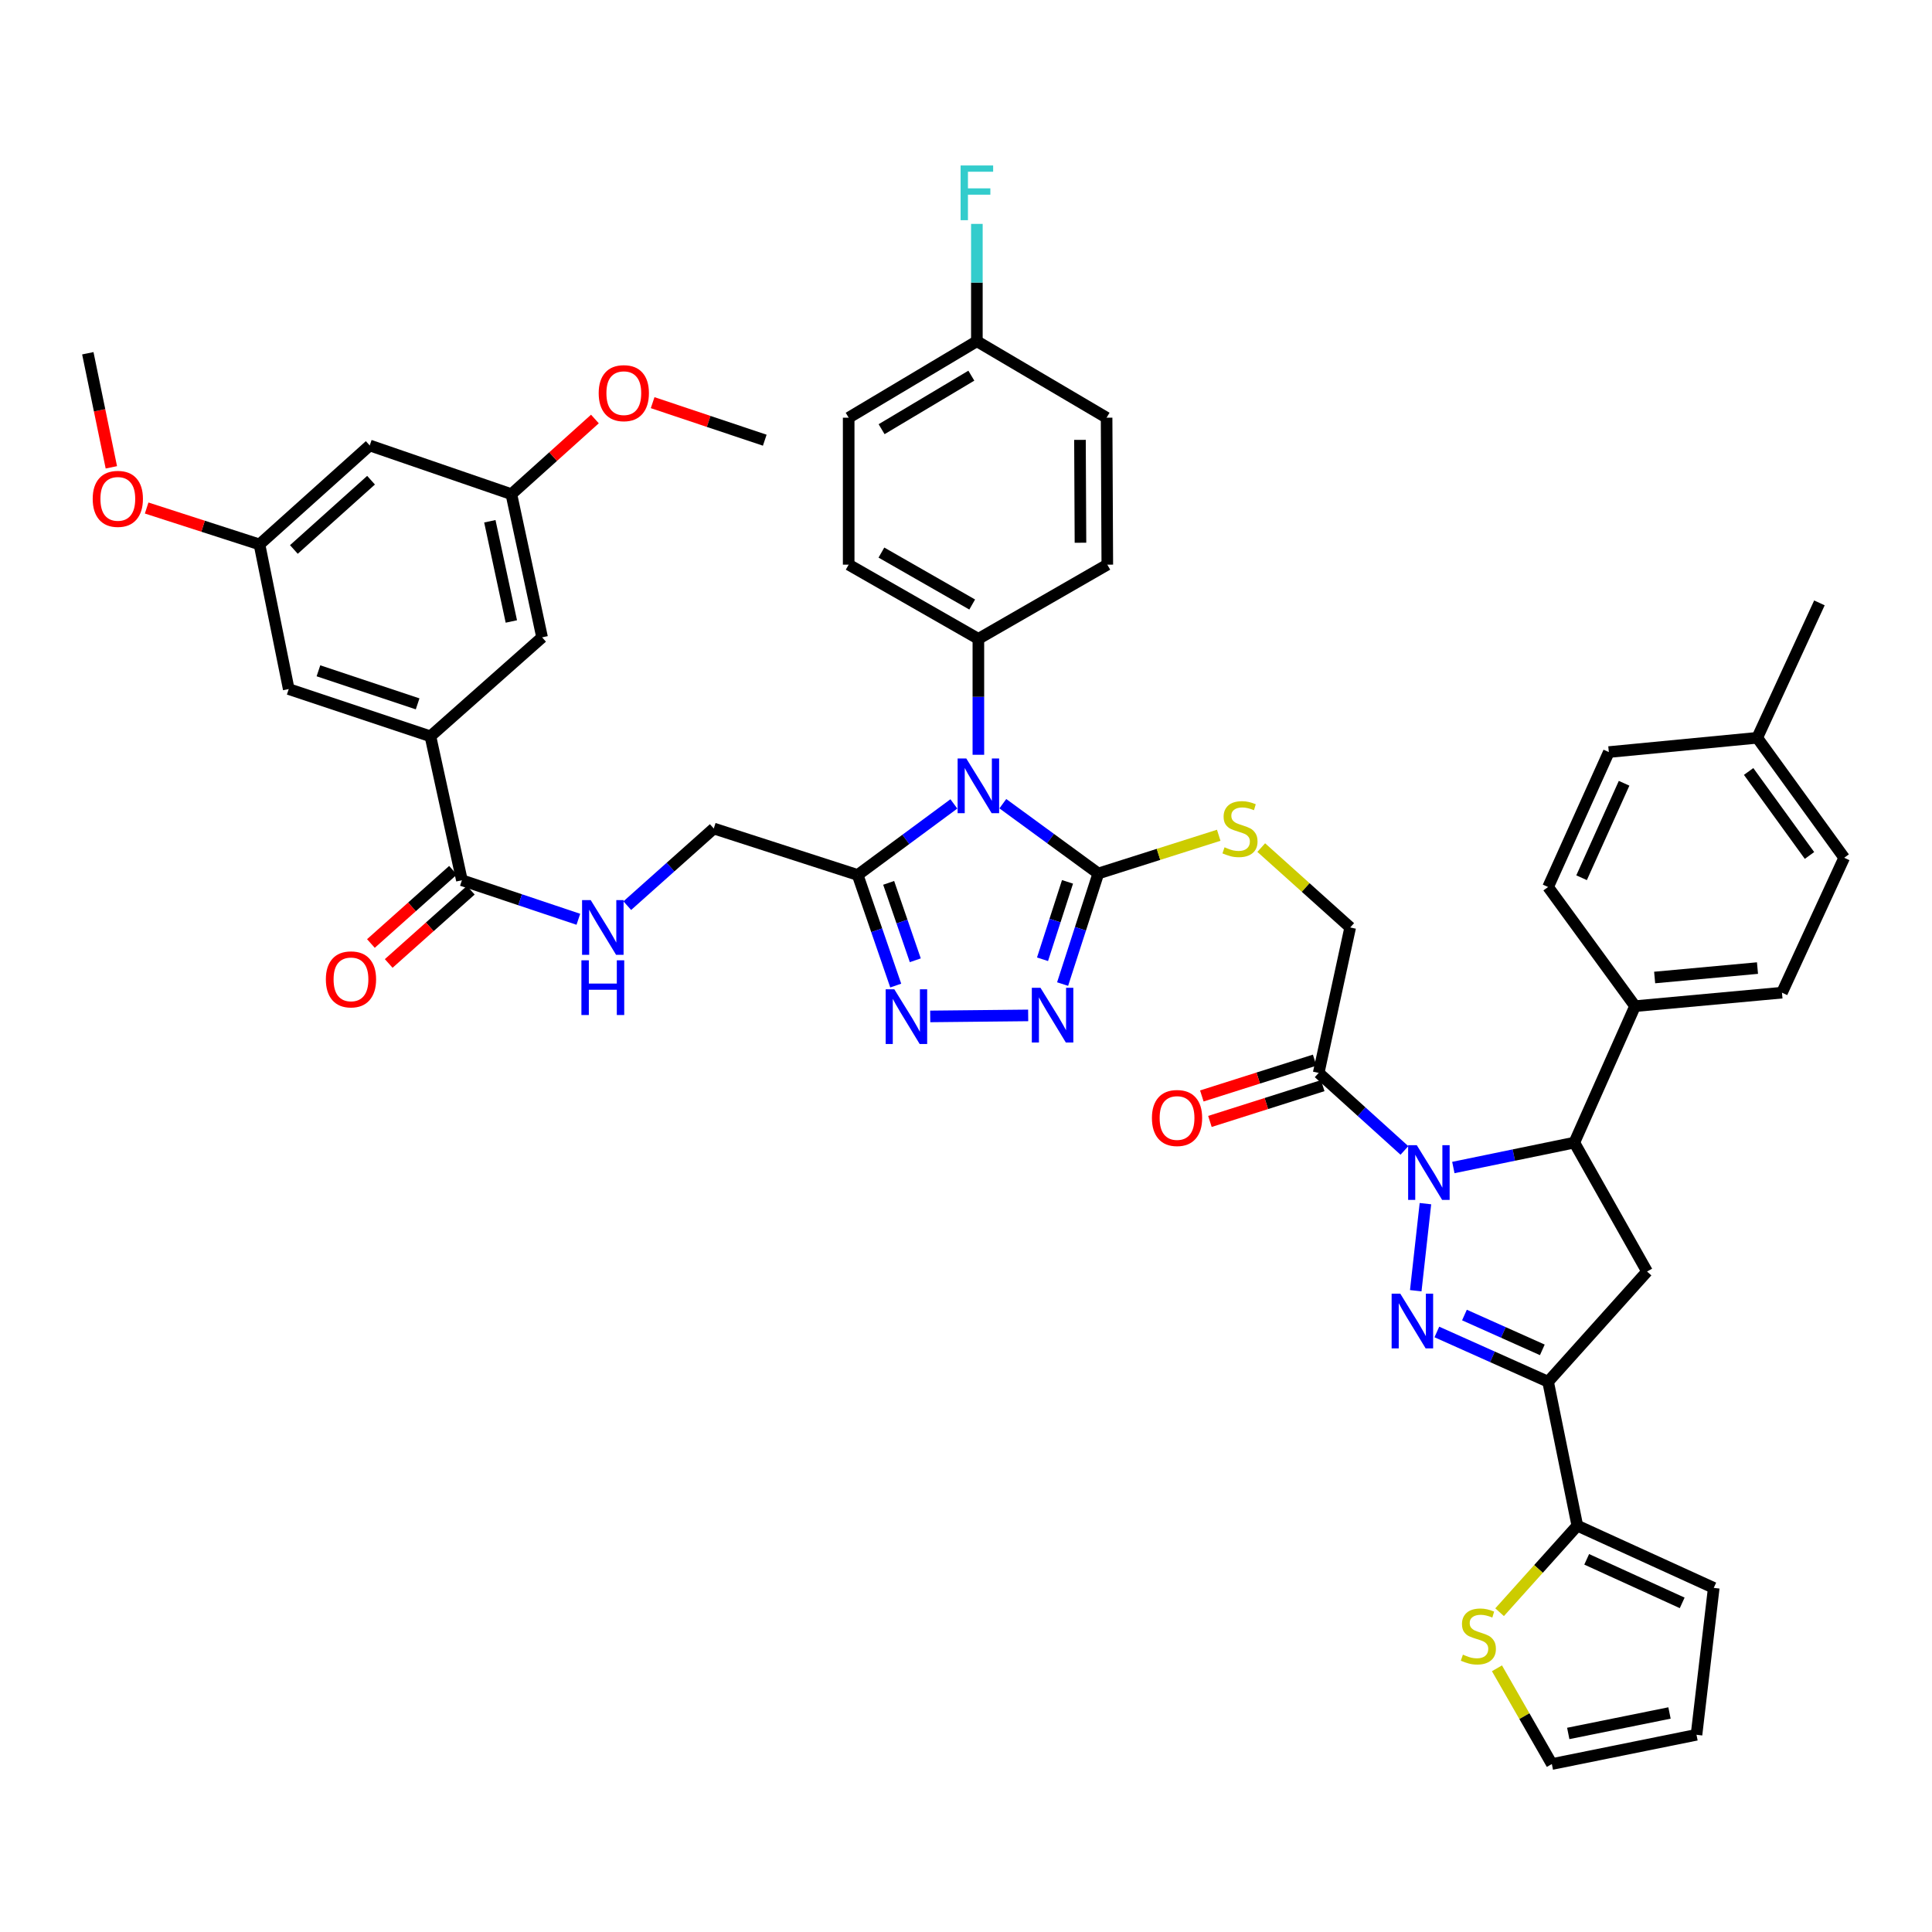 <?xml version='1.0' encoding='iso-8859-1'?>
<svg version='1.1' baseProfile='full'
              xmlns='http://www.w3.org/2000/svg'
                      xmlns:rdkit='http://www.rdkit.org/xml'
                      xmlns:xlink='http://www.w3.org/1999/xlink'
                  xml:space='preserve'
width='1000px' height='1000px' viewBox='0 0 1000 1000'>
<!-- END OF HEADER -->
<rect style='opacity:1.0;fill:#FFFFFF;stroke:none' width='1000' height='1000' x='0' y='0'> </rect>
<path class='bond-0' d='M 737.8,623.008 L 732.791,668.074' style='fill:none;fill-rule:evenodd;stroke:#0000FF;stroke-width:6px;stroke-linecap:butt;stroke-linejoin:miter;stroke-opacity:1' />
<path class='bond-7' d='M 752.25,604.307 L 783.558,597.858' style='fill:none;fill-rule:evenodd;stroke:#0000FF;stroke-width:6px;stroke-linecap:butt;stroke-linejoin:miter;stroke-opacity:1' />
<path class='bond-7' d='M 783.558,597.858 L 814.867,591.409' style='fill:none;fill-rule:evenodd;stroke:#000000;stroke-width:6px;stroke-linecap:butt;stroke-linejoin:miter;stroke-opacity:1' />
<path class='bond-9' d='M 726.926,595.463 L 704.74,575.397' style='fill:none;fill-rule:evenodd;stroke:#0000FF;stroke-width:6px;stroke-linecap:butt;stroke-linejoin:miter;stroke-opacity:1' />
<path class='bond-9' d='M 704.74,575.397 L 682.553,555.33' style='fill:none;fill-rule:evenodd;stroke:#000000;stroke-width:6px;stroke-linecap:butt;stroke-linejoin:miter;stroke-opacity:1' />
<path class='bond-2' d='M 743.711,689.426 L 772.501,702.304' style='fill:none;fill-rule:evenodd;stroke:#0000FF;stroke-width:6px;stroke-linecap:butt;stroke-linejoin:miter;stroke-opacity:1' />
<path class='bond-2' d='M 772.501,702.304 L 801.29,715.182' style='fill:none;fill-rule:evenodd;stroke:#000000;stroke-width:6px;stroke-linecap:butt;stroke-linejoin:miter;stroke-opacity:1' />
<path class='bond-2' d='M 757.998,680.658 L 778.151,689.672' style='fill:none;fill-rule:evenodd;stroke:#0000FF;stroke-width:6px;stroke-linecap:butt;stroke-linejoin:miter;stroke-opacity:1' />
<path class='bond-2' d='M 778.151,689.672 L 798.304,698.687' style='fill:none;fill-rule:evenodd;stroke:#000000;stroke-width:6px;stroke-linecap:butt;stroke-linejoin:miter;stroke-opacity:1' />
<path class='bond-1' d='M 519.066,415.991 L 543.774,434.053' style='fill:none;fill-rule:evenodd;stroke:#0000FF;stroke-width:6px;stroke-linecap:butt;stroke-linejoin:miter;stroke-opacity:1' />
<path class='bond-1' d='M 543.774,434.053 L 568.482,452.115' style='fill:none;fill-rule:evenodd;stroke:#000000;stroke-width:6px;stroke-linecap:butt;stroke-linejoin:miter;stroke-opacity:1' />
<path class='bond-4' d='M 493.722,416.103 L 468.828,434.493' style='fill:none;fill-rule:evenodd;stroke:#0000FF;stroke-width:6px;stroke-linecap:butt;stroke-linejoin:miter;stroke-opacity:1' />
<path class='bond-4' d='M 468.828,434.493 L 443.933,452.884' style='fill:none;fill-rule:evenodd;stroke:#000000;stroke-width:6px;stroke-linecap:butt;stroke-linejoin:miter;stroke-opacity:1' />
<path class='bond-14' d='M 506.404,390.672 L 506.404,360.672' style='fill:none;fill-rule:evenodd;stroke:#0000FF;stroke-width:6px;stroke-linecap:butt;stroke-linejoin:miter;stroke-opacity:1' />
<path class='bond-14' d='M 506.404,360.672 L 506.404,330.672' style='fill:none;fill-rule:evenodd;stroke:#000000;stroke-width:6px;stroke-linecap:butt;stroke-linejoin:miter;stroke-opacity:1' />
<path class='bond-10' d='M 801.29,715.182 L 816.42,789.684' style='fill:none;fill-rule:evenodd;stroke:#000000;stroke-width:6px;stroke-linecap:butt;stroke-linejoin:miter;stroke-opacity:1' />
<path class='bond-46' d='M 801.29,715.182 L 852.514,658.139' style='fill:none;fill-rule:evenodd;stroke:#000000;stroke-width:6px;stroke-linecap:butt;stroke-linejoin:miter;stroke-opacity:1' />
<path class='bond-3' d='M 568.482,452.115 L 599.647,442.222' style='fill:none;fill-rule:evenodd;stroke:#000000;stroke-width:6px;stroke-linecap:butt;stroke-linejoin:miter;stroke-opacity:1' />
<path class='bond-3' d='M 599.647,442.222 L 630.812,432.329' style='fill:none;fill-rule:evenodd;stroke:#CCCC00;stroke-width:6px;stroke-linecap:butt;stroke-linejoin:miter;stroke-opacity:1' />
<path class='bond-5' d='M 568.482,452.115 L 559.244,480.734' style='fill:none;fill-rule:evenodd;stroke:#000000;stroke-width:6px;stroke-linecap:butt;stroke-linejoin:miter;stroke-opacity:1' />
<path class='bond-5' d='M 559.244,480.734 L 550.005,509.354' style='fill:none;fill-rule:evenodd;stroke:#0000FF;stroke-width:6px;stroke-linecap:butt;stroke-linejoin:miter;stroke-opacity:1' />
<path class='bond-5' d='M 552.542,456.45 L 546.075,476.483' style='fill:none;fill-rule:evenodd;stroke:#000000;stroke-width:6px;stroke-linecap:butt;stroke-linejoin:miter;stroke-opacity:1' />
<path class='bond-5' d='M 546.075,476.483 L 539.608,496.517' style='fill:none;fill-rule:evenodd;stroke:#0000FF;stroke-width:6px;stroke-linecap:butt;stroke-linejoin:miter;stroke-opacity:1' />
<path class='bond-18' d='M 443.933,452.884 L 369.447,428.836' style='fill:none;fill-rule:evenodd;stroke:#000000;stroke-width:6px;stroke-linecap:butt;stroke-linejoin:miter;stroke-opacity:1' />
<path class='bond-49' d='M 443.933,452.884 L 453.78,481.505' style='fill:none;fill-rule:evenodd;stroke:#000000;stroke-width:6px;stroke-linecap:butt;stroke-linejoin:miter;stroke-opacity:1' />
<path class='bond-49' d='M 453.78,481.505 L 463.626,510.126' style='fill:none;fill-rule:evenodd;stroke:#0000FF;stroke-width:6px;stroke-linecap:butt;stroke-linejoin:miter;stroke-opacity:1' />
<path class='bond-49' d='M 459.972,456.968 L 466.865,477.003' style='fill:none;fill-rule:evenodd;stroke:#000000;stroke-width:6px;stroke-linecap:butt;stroke-linejoin:miter;stroke-opacity:1' />
<path class='bond-49' d='M 466.865,477.003 L 473.757,497.038' style='fill:none;fill-rule:evenodd;stroke:#0000FF;stroke-width:6px;stroke-linecap:butt;stroke-linejoin:miter;stroke-opacity:1' />
<path class='bond-6' d='M 532.181,525.571 L 481.48,526.097' style='fill:none;fill-rule:evenodd;stroke:#0000FF;stroke-width:6px;stroke-linecap:butt;stroke-linejoin:miter;stroke-opacity:1' />
<path class='bond-8' d='M 814.867,591.409 L 852.514,658.139' style='fill:none;fill-rule:evenodd;stroke:#000000;stroke-width:6px;stroke-linecap:butt;stroke-linejoin:miter;stroke-opacity:1' />
<path class='bond-17' d='M 814.867,591.409 L 846.302,520.782' style='fill:none;fill-rule:evenodd;stroke:#000000;stroke-width:6px;stroke-linecap:butt;stroke-linejoin:miter;stroke-opacity:1' />
<path class='bond-19' d='M 682.553,555.33 L 698.859,480.06' style='fill:none;fill-rule:evenodd;stroke:#000000;stroke-width:6px;stroke-linecap:butt;stroke-linejoin:miter;stroke-opacity:1' />
<path class='bond-22' d='M 680.461,548.735 L 651.263,558' style='fill:none;fill-rule:evenodd;stroke:#000000;stroke-width:6px;stroke-linecap:butt;stroke-linejoin:miter;stroke-opacity:1' />
<path class='bond-22' d='M 651.263,558 L 622.066,567.264' style='fill:none;fill-rule:evenodd;stroke:#FF0000;stroke-width:6px;stroke-linecap:butt;stroke-linejoin:miter;stroke-opacity:1' />
<path class='bond-22' d='M 684.646,561.925 L 655.448,571.189' style='fill:none;fill-rule:evenodd;stroke:#000000;stroke-width:6px;stroke-linecap:butt;stroke-linejoin:miter;stroke-opacity:1' />
<path class='bond-22' d='M 655.448,571.189 L 626.251,580.454' style='fill:none;fill-rule:evenodd;stroke:#FF0000;stroke-width:6px;stroke-linecap:butt;stroke-linejoin:miter;stroke-opacity:1' />
<path class='bond-16' d='M 816.42,789.684 L 796.306,812.079' style='fill:none;fill-rule:evenodd;stroke:#000000;stroke-width:6px;stroke-linecap:butt;stroke-linejoin:miter;stroke-opacity:1' />
<path class='bond-16' d='M 796.306,812.079 L 776.193,834.475' style='fill:none;fill-rule:evenodd;stroke:#CCCC00;stroke-width:6px;stroke-linecap:butt;stroke-linejoin:miter;stroke-opacity:1' />
<path class='bond-23' d='M 816.42,789.684 L 887.032,821.887' style='fill:none;fill-rule:evenodd;stroke:#000000;stroke-width:6px;stroke-linecap:butt;stroke-linejoin:miter;stroke-opacity:1' />
<path class='bond-23' d='M 821.269,807.104 L 870.698,829.647' style='fill:none;fill-rule:evenodd;stroke:#000000;stroke-width:6px;stroke-linecap:butt;stroke-linejoin:miter;stroke-opacity:1' />
<path class='bond-11' d='M 239.078,455.613 L 269.217,465.714' style='fill:none;fill-rule:evenodd;stroke:#000000;stroke-width:6px;stroke-linecap:butt;stroke-linejoin:miter;stroke-opacity:1' />
<path class='bond-11' d='M 269.217,465.714 L 299.356,475.816' style='fill:none;fill-rule:evenodd;stroke:#0000FF;stroke-width:6px;stroke-linecap:butt;stroke-linejoin:miter;stroke-opacity:1' />
<path class='bond-12' d='M 239.078,455.613 L 222.788,381.111' style='fill:none;fill-rule:evenodd;stroke:#000000;stroke-width:6px;stroke-linecap:butt;stroke-linejoin:miter;stroke-opacity:1' />
<path class='bond-28' d='M 234.472,450.45 L 213.227,469.404' style='fill:none;fill-rule:evenodd;stroke:#000000;stroke-width:6px;stroke-linecap:butt;stroke-linejoin:miter;stroke-opacity:1' />
<path class='bond-28' d='M 213.227,469.404 L 191.983,488.358' style='fill:none;fill-rule:evenodd;stroke:#FF0000;stroke-width:6px;stroke-linecap:butt;stroke-linejoin:miter;stroke-opacity:1' />
<path class='bond-28' d='M 243.684,460.775 L 222.44,479.73' style='fill:none;fill-rule:evenodd;stroke:#000000;stroke-width:6px;stroke-linecap:butt;stroke-linejoin:miter;stroke-opacity:1' />
<path class='bond-28' d='M 222.44,479.73 L 201.196,498.684' style='fill:none;fill-rule:evenodd;stroke:#FF0000;stroke-width:6px;stroke-linecap:butt;stroke-linejoin:miter;stroke-opacity:1' />
<path class='bond-20' d='M 222.788,381.111 L 149.447,356.664' style='fill:none;fill-rule:evenodd;stroke:#000000;stroke-width:6px;stroke-linecap:butt;stroke-linejoin:miter;stroke-opacity:1' />
<path class='bond-20' d='M 216.162,364.316 L 164.824,347.203' style='fill:none;fill-rule:evenodd;stroke:#000000;stroke-width:6px;stroke-linecap:butt;stroke-linejoin:miter;stroke-opacity:1' />
<path class='bond-21' d='M 222.788,381.111 L 280.584,329.887' style='fill:none;fill-rule:evenodd;stroke:#000000;stroke-width:6px;stroke-linecap:butt;stroke-linejoin:miter;stroke-opacity:1' />
<path class='bond-13' d='M 652.812,438.711 L 675.836,459.385' style='fill:none;fill-rule:evenodd;stroke:#CCCC00;stroke-width:6px;stroke-linecap:butt;stroke-linejoin:miter;stroke-opacity:1' />
<path class='bond-13' d='M 675.836,459.385 L 698.859,480.06' style='fill:none;fill-rule:evenodd;stroke:#000000;stroke-width:6px;stroke-linecap:butt;stroke-linejoin:miter;stroke-opacity:1' />
<path class='bond-30' d='M 506.404,330.672 L 439.275,292.264' style='fill:none;fill-rule:evenodd;stroke:#000000;stroke-width:6px;stroke-linecap:butt;stroke-linejoin:miter;stroke-opacity:1' />
<path class='bond-30' d='M 503.207,312.899 L 456.216,286.014' style='fill:none;fill-rule:evenodd;stroke:#000000;stroke-width:6px;stroke-linecap:butt;stroke-linejoin:miter;stroke-opacity:1' />
<path class='bond-31' d='M 506.404,330.672 L 573.141,292.264' style='fill:none;fill-rule:evenodd;stroke:#000000;stroke-width:6px;stroke-linecap:butt;stroke-linejoin:miter;stroke-opacity:1' />
<path class='bond-15' d='M 324.683,468.764 L 347.065,448.8' style='fill:none;fill-rule:evenodd;stroke:#0000FF;stroke-width:6px;stroke-linecap:butt;stroke-linejoin:miter;stroke-opacity:1' />
<path class='bond-15' d='M 347.065,448.8 L 369.447,428.836' style='fill:none;fill-rule:evenodd;stroke:#000000;stroke-width:6px;stroke-linecap:butt;stroke-linejoin:miter;stroke-opacity:1' />
<path class='bond-27' d='M 774.824,863.511 L 789.03,888.287' style='fill:none;fill-rule:evenodd;stroke:#CCCC00;stroke-width:6px;stroke-linecap:butt;stroke-linejoin:miter;stroke-opacity:1' />
<path class='bond-27' d='M 789.03,888.287 L 803.235,913.064' style='fill:none;fill-rule:evenodd;stroke:#000000;stroke-width:6px;stroke-linecap:butt;stroke-linejoin:miter;stroke-opacity:1' />
<path class='bond-32' d='M 846.302,520.782 L 922.342,513.809' style='fill:none;fill-rule:evenodd;stroke:#000000;stroke-width:6px;stroke-linecap:butt;stroke-linejoin:miter;stroke-opacity:1' />
<path class='bond-32' d='M 856.444,505.956 L 909.672,501.075' style='fill:none;fill-rule:evenodd;stroke:#000000;stroke-width:6px;stroke-linecap:butt;stroke-linejoin:miter;stroke-opacity:1' />
<path class='bond-33' d='M 846.302,520.782 L 801.29,459.111' style='fill:none;fill-rule:evenodd;stroke:#000000;stroke-width:6px;stroke-linecap:butt;stroke-linejoin:miter;stroke-opacity:1' />
<path class='bond-26' d='M 149.447,356.664 L 134.309,281.793' style='fill:none;fill-rule:evenodd;stroke:#000000;stroke-width:6px;stroke-linecap:butt;stroke-linejoin:miter;stroke-opacity:1' />
<path class='bond-25' d='M 280.584,329.887 L 264.686,255.785' style='fill:none;fill-rule:evenodd;stroke:#000000;stroke-width:6px;stroke-linecap:butt;stroke-linejoin:miter;stroke-opacity:1' />
<path class='bond-25' d='M 264.669,321.675 L 253.541,269.803' style='fill:none;fill-rule:evenodd;stroke:#000000;stroke-width:6px;stroke-linecap:butt;stroke-linejoin:miter;stroke-opacity:1' />
<path class='bond-29' d='M 887.032,821.887 L 878.106,897.927' style='fill:none;fill-rule:evenodd;stroke:#000000;stroke-width:6px;stroke-linecap:butt;stroke-linejoin:miter;stroke-opacity:1' />
<path class='bond-24' d='M 191.368,230.569 L 264.686,255.785' style='fill:none;fill-rule:evenodd;stroke:#000000;stroke-width:6px;stroke-linecap:butt;stroke-linejoin:miter;stroke-opacity:1' />
<path class='bond-51' d='M 191.368,230.569 L 134.309,281.793' style='fill:none;fill-rule:evenodd;stroke:#000000;stroke-width:6px;stroke-linecap:butt;stroke-linejoin:miter;stroke-opacity:1' />
<path class='bond-51' d='M 192.053,248.55 L 152.112,284.407' style='fill:none;fill-rule:evenodd;stroke:#000000;stroke-width:6px;stroke-linecap:butt;stroke-linejoin:miter;stroke-opacity:1' />
<path class='bond-41' d='M 264.686,255.785 L 286.305,236.331' style='fill:none;fill-rule:evenodd;stroke:#000000;stroke-width:6px;stroke-linecap:butt;stroke-linejoin:miter;stroke-opacity:1' />
<path class='bond-41' d='M 286.305,236.331 L 307.925,216.876' style='fill:none;fill-rule:evenodd;stroke:#FF0000;stroke-width:6px;stroke-linecap:butt;stroke-linejoin:miter;stroke-opacity:1' />
<path class='bond-42' d='M 134.309,281.793 L 105.11,272.37' style='fill:none;fill-rule:evenodd;stroke:#000000;stroke-width:6px;stroke-linecap:butt;stroke-linejoin:miter;stroke-opacity:1' />
<path class='bond-42' d='M 105.11,272.37 L 75.91,262.947' style='fill:none;fill-rule:evenodd;stroke:#FF0000;stroke-width:6px;stroke-linecap:butt;stroke-linejoin:miter;stroke-opacity:1' />
<path class='bond-48' d='M 803.235,913.064 L 878.106,897.927' style='fill:none;fill-rule:evenodd;stroke:#000000;stroke-width:6px;stroke-linecap:butt;stroke-linejoin:miter;stroke-opacity:1' />
<path class='bond-48' d='M 811.724,897.23 L 864.133,886.634' style='fill:none;fill-rule:evenodd;stroke:#000000;stroke-width:6px;stroke-linecap:butt;stroke-linejoin:miter;stroke-opacity:1' />
<path class='bond-35' d='M 439.275,292.264 L 439.275,216.201' style='fill:none;fill-rule:evenodd;stroke:#000000;stroke-width:6px;stroke-linecap:butt;stroke-linejoin:miter;stroke-opacity:1' />
<path class='bond-36' d='M 573.141,292.264 L 572.772,216.201' style='fill:none;fill-rule:evenodd;stroke:#000000;stroke-width:6px;stroke-linecap:butt;stroke-linejoin:miter;stroke-opacity:1' />
<path class='bond-36' d='M 559.248,280.921 L 558.99,227.678' style='fill:none;fill-rule:evenodd;stroke:#000000;stroke-width:6px;stroke-linecap:butt;stroke-linejoin:miter;stroke-opacity:1' />
<path class='bond-38' d='M 922.342,513.809 L 954.545,443.981' style='fill:none;fill-rule:evenodd;stroke:#000000;stroke-width:6px;stroke-linecap:butt;stroke-linejoin:miter;stroke-opacity:1' />
<path class='bond-37' d='M 801.29,459.111 L 832.725,389.267' style='fill:none;fill-rule:evenodd;stroke:#000000;stroke-width:6px;stroke-linecap:butt;stroke-linejoin:miter;stroke-opacity:1' />
<path class='bond-37' d='M 818.624,454.314 L 840.629,405.423' style='fill:none;fill-rule:evenodd;stroke:#000000;stroke-width:6px;stroke-linecap:butt;stroke-linejoin:miter;stroke-opacity:1' />
<path class='bond-34' d='M 505.627,176.625 L 572.772,216.201' style='fill:none;fill-rule:evenodd;stroke:#000000;stroke-width:6px;stroke-linecap:butt;stroke-linejoin:miter;stroke-opacity:1' />
<path class='bond-40' d='M 505.627,176.625 L 505.627,146.257' style='fill:none;fill-rule:evenodd;stroke:#000000;stroke-width:6px;stroke-linecap:butt;stroke-linejoin:miter;stroke-opacity:1' />
<path class='bond-40' d='M 505.627,146.257 L 505.627,115.889' style='fill:none;fill-rule:evenodd;stroke:#33CCCC;stroke-width:6px;stroke-linecap:butt;stroke-linejoin:miter;stroke-opacity:1' />
<path class='bond-50' d='M 505.627,176.625 L 439.275,216.201' style='fill:none;fill-rule:evenodd;stroke:#000000;stroke-width:6px;stroke-linecap:butt;stroke-linejoin:miter;stroke-opacity:1' />
<path class='bond-50' d='M 502.763,194.445 L 456.316,222.149' style='fill:none;fill-rule:evenodd;stroke:#000000;stroke-width:6px;stroke-linecap:butt;stroke-linejoin:miter;stroke-opacity:1' />
<path class='bond-39' d='M 832.725,389.267 L 909.541,381.88' style='fill:none;fill-rule:evenodd;stroke:#000000;stroke-width:6px;stroke-linecap:butt;stroke-linejoin:miter;stroke-opacity:1' />
<path class='bond-47' d='M 954.545,443.981 L 909.541,381.88' style='fill:none;fill-rule:evenodd;stroke:#000000;stroke-width:6px;stroke-linecap:butt;stroke-linejoin:miter;stroke-opacity:1' />
<path class='bond-47' d='M 936.59,442.786 L 905.087,399.315' style='fill:none;fill-rule:evenodd;stroke:#000000;stroke-width:6px;stroke-linecap:butt;stroke-linejoin:miter;stroke-opacity:1' />
<path class='bond-43' d='M 909.541,381.88 L 941.73,312.052' style='fill:none;fill-rule:evenodd;stroke:#000000;stroke-width:6px;stroke-linecap:butt;stroke-linejoin:miter;stroke-opacity:1' />
<path class='bond-45' d='M 337.806,208.414 L 366.822,218.131' style='fill:none;fill-rule:evenodd;stroke:#FF0000;stroke-width:6px;stroke-linecap:butt;stroke-linejoin:miter;stroke-opacity:1' />
<path class='bond-45' d='M 366.822,218.131 L 395.839,227.848' style='fill:none;fill-rule:evenodd;stroke:#000000;stroke-width:6px;stroke-linecap:butt;stroke-linejoin:miter;stroke-opacity:1' />
<path class='bond-44' d='M 57.634,241.888 L 51.544,212.366' style='fill:none;fill-rule:evenodd;stroke:#FF0000;stroke-width:6px;stroke-linecap:butt;stroke-linejoin:miter;stroke-opacity:1' />
<path class='bond-44' d='M 51.544,212.366 L 45.455,182.844' style='fill:none;fill-rule:evenodd;stroke:#000000;stroke-width:6px;stroke-linecap:butt;stroke-linejoin:miter;stroke-opacity:1' />
<path  class='atom-0' d='M 733.328 592.755
L 742.608 607.755
Q 743.528 609.235, 745.008 611.915
Q 746.488 614.595, 746.568 614.755
L 746.568 592.755
L 750.328 592.755
L 750.328 621.075
L 746.448 621.075
L 736.488 604.675
Q 735.328 602.755, 734.088 600.555
Q 732.888 598.355, 732.528 597.675
L 732.528 621.075
L 728.848 621.075
L 728.848 592.755
L 733.328 592.755
' fill='#0000FF'/>
<path  class='atom-1' d='M 724.787 669.602
L 734.067 684.602
Q 734.987 686.082, 736.467 688.762
Q 737.947 691.442, 738.027 691.602
L 738.027 669.602
L 741.787 669.602
L 741.787 697.922
L 737.907 697.922
L 727.947 681.522
Q 726.787 679.602, 725.547 677.402
Q 724.347 675.202, 723.987 674.522
L 723.987 697.922
L 720.307 697.922
L 720.307 669.602
L 724.787 669.602
' fill='#0000FF'/>
<path  class='atom-2' d='M 500.144 392.574
L 509.424 407.574
Q 510.344 409.054, 511.824 411.734
Q 513.304 414.414, 513.384 414.574
L 513.384 392.574
L 517.144 392.574
L 517.144 420.894
L 513.264 420.894
L 503.304 404.494
Q 502.144 402.574, 500.904 400.374
Q 499.704 398.174, 499.344 397.494
L 499.344 420.894
L 495.664 420.894
L 495.664 392.574
L 500.144 392.574
' fill='#0000FF'/>
<path  class='atom-6' d='M 538.552 511.28
L 547.832 526.28
Q 548.752 527.76, 550.232 530.44
Q 551.712 533.12, 551.792 533.28
L 551.792 511.28
L 555.552 511.28
L 555.552 539.6
L 551.672 539.6
L 541.712 523.2
Q 540.552 521.28, 539.312 519.08
Q 538.112 516.88, 537.752 516.2
L 537.752 539.6
L 534.072 539.6
L 534.072 511.28
L 538.552 511.28
' fill='#0000FF'/>
<path  class='atom-7' d='M 462.904 512.065
L 472.184 527.065
Q 473.104 528.545, 474.584 531.225
Q 476.064 533.905, 476.144 534.065
L 476.144 512.065
L 479.904 512.065
L 479.904 540.385
L 476.024 540.385
L 466.064 523.985
Q 464.904 522.065, 463.664 519.865
Q 462.464 517.665, 462.104 516.985
L 462.104 540.385
L 458.424 540.385
L 458.424 512.065
L 462.904 512.065
' fill='#0000FF'/>
<path  class='atom-14' d='M 633.816 438.556
Q 634.136 438.676, 635.456 439.236
Q 636.776 439.796, 638.216 440.156
Q 639.696 440.476, 641.136 440.476
Q 643.816 440.476, 645.376 439.196
Q 646.936 437.876, 646.936 435.596
Q 646.936 434.036, 646.136 433.076
Q 645.376 432.116, 644.176 431.596
Q 642.976 431.076, 640.976 430.476
Q 638.456 429.716, 636.936 428.996
Q 635.456 428.276, 634.376 426.756
Q 633.336 425.236, 633.336 422.676
Q 633.336 419.116, 635.736 416.916
Q 638.176 414.716, 642.976 414.716
Q 646.256 414.716, 649.976 416.276
L 649.056 419.356
Q 645.656 417.956, 643.096 417.956
Q 640.336 417.956, 638.816 419.116
Q 637.296 420.236, 637.336 422.196
Q 637.336 423.716, 638.096 424.636
Q 638.896 425.556, 640.016 426.076
Q 641.176 426.596, 643.096 427.196
Q 645.656 427.996, 647.176 428.796
Q 648.696 429.596, 649.776 431.236
Q 650.896 432.836, 650.896 435.596
Q 650.896 439.516, 648.256 441.636
Q 645.656 443.716, 641.296 443.716
Q 638.776 443.716, 636.856 443.156
Q 634.976 442.636, 632.736 441.716
L 633.816 438.556
' fill='#CCCC00'/>
<path  class='atom-16' d='M 305.759 465.9
L 315.039 480.9
Q 315.959 482.38, 317.439 485.06
Q 318.919 487.74, 318.999 487.9
L 318.999 465.9
L 322.759 465.9
L 322.759 494.22
L 318.879 494.22
L 308.919 477.82
Q 307.759 475.9, 306.519 473.7
Q 305.319 471.5, 304.959 470.82
L 304.959 494.22
L 301.279 494.22
L 301.279 465.9
L 305.759 465.9
' fill='#0000FF'/>
<path  class='atom-16' d='M 300.939 497.052
L 304.779 497.052
L 304.779 509.092
L 319.259 509.092
L 319.259 497.052
L 323.099 497.052
L 323.099 525.372
L 319.259 525.372
L 319.259 512.292
L 304.779 512.292
L 304.779 525.372
L 300.939 525.372
L 300.939 497.052
' fill='#0000FF'/>
<path  class='atom-17' d='M 757.196 856.439
Q 757.516 856.559, 758.836 857.119
Q 760.156 857.679, 761.596 858.039
Q 763.076 858.359, 764.516 858.359
Q 767.196 858.359, 768.756 857.079
Q 770.316 855.759, 770.316 853.479
Q 770.316 851.919, 769.516 850.959
Q 768.756 849.999, 767.556 849.479
Q 766.356 848.959, 764.356 848.359
Q 761.836 847.599, 760.316 846.879
Q 758.836 846.159, 757.756 844.639
Q 756.716 843.119, 756.716 840.559
Q 756.716 836.999, 759.116 834.799
Q 761.556 832.599, 766.356 832.599
Q 769.636 832.599, 773.356 834.159
L 772.436 837.239
Q 769.036 835.839, 766.476 835.839
Q 763.716 835.839, 762.196 836.999
Q 760.676 838.119, 760.716 840.079
Q 760.716 841.599, 761.476 842.519
Q 762.276 843.439, 763.396 843.959
Q 764.556 844.479, 766.476 845.079
Q 769.036 845.879, 770.556 846.679
Q 772.076 847.479, 773.156 849.119
Q 774.276 850.719, 774.276 853.479
Q 774.276 857.399, 771.636 859.519
Q 769.036 861.599, 764.676 861.599
Q 762.156 861.599, 760.236 861.039
Q 758.356 860.519, 756.116 859.599
L 757.196 856.439
' fill='#CCCC00'/>
<path  class='atom-23' d='M 596.235 578.674
Q 596.235 571.874, 599.595 568.074
Q 602.955 564.274, 609.235 564.274
Q 615.515 564.274, 618.875 568.074
Q 622.235 571.874, 622.235 578.674
Q 622.235 585.554, 618.835 589.474
Q 615.435 593.354, 609.235 593.354
Q 602.995 593.354, 599.595 589.474
Q 596.235 585.594, 596.235 578.674
M 609.235 590.154
Q 613.555 590.154, 615.875 587.274
Q 618.235 584.354, 618.235 578.674
Q 618.235 573.114, 615.875 570.314
Q 613.555 567.474, 609.235 567.474
Q 604.915 567.474, 602.555 570.274
Q 600.235 573.074, 600.235 578.674
Q 600.235 584.394, 602.555 587.274
Q 604.915 590.154, 609.235 590.154
' fill='#FF0000'/>
<path  class='atom-29' d='M 168.666 506.916
Q 168.666 500.116, 172.026 496.316
Q 175.386 492.516, 181.666 492.516
Q 187.946 492.516, 191.306 496.316
Q 194.666 500.116, 194.666 506.916
Q 194.666 513.796, 191.266 517.716
Q 187.866 521.596, 181.666 521.596
Q 175.426 521.596, 172.026 517.716
Q 168.666 513.836, 168.666 506.916
M 181.666 518.396
Q 185.986 518.396, 188.306 515.516
Q 190.666 512.596, 190.666 506.916
Q 190.666 501.356, 188.306 498.556
Q 185.986 495.716, 181.666 495.716
Q 177.346 495.716, 174.986 498.516
Q 172.666 501.316, 172.666 506.916
Q 172.666 512.636, 174.986 515.516
Q 177.346 518.396, 181.666 518.396
' fill='#FF0000'/>
<path  class='atom-41' d='M 497.207 85.649
L 514.047 85.649
L 514.047 88.889
L 501.007 88.889
L 501.007 97.489
L 512.607 97.489
L 512.607 100.769
L 501.007 100.769
L 501.007 113.969
L 497.207 113.969
L 497.207 85.649
' fill='#33CCCC'/>
<path  class='atom-42' d='M 309.882 203.496
Q 309.882 196.696, 313.242 192.896
Q 316.602 189.096, 322.882 189.096
Q 329.162 189.096, 332.522 192.896
Q 335.882 196.696, 335.882 203.496
Q 335.882 210.376, 332.482 214.296
Q 329.082 218.176, 322.882 218.176
Q 316.642 218.176, 313.242 214.296
Q 309.882 210.416, 309.882 203.496
M 322.882 214.976
Q 327.202 214.976, 329.522 212.096
Q 331.882 209.176, 331.882 203.496
Q 331.882 197.936, 329.522 195.136
Q 327.202 192.296, 322.882 192.296
Q 318.562 192.296, 316.202 195.096
Q 313.882 197.896, 313.882 203.496
Q 313.882 209.216, 316.202 212.096
Q 318.562 214.976, 322.882 214.976
' fill='#FF0000'/>
<path  class='atom-43' d='M 47.984 258.21
Q 47.984 251.41, 51.344 247.61
Q 54.704 243.81, 60.984 243.81
Q 67.264 243.81, 70.624 247.61
Q 73.984 251.41, 73.984 258.21
Q 73.984 265.09, 70.584 269.01
Q 67.184 272.89, 60.984 272.89
Q 54.744 272.89, 51.344 269.01
Q 47.984 265.13, 47.984 258.21
M 60.984 269.69
Q 65.304 269.69, 67.624 266.81
Q 69.984 263.89, 69.984 258.21
Q 69.984 252.65, 67.624 249.85
Q 65.304 247.01, 60.984 247.01
Q 56.664 247.01, 54.304 249.81
Q 51.984 252.61, 51.984 258.21
Q 51.984 263.93, 54.304 266.81
Q 56.664 269.69, 60.984 269.69
' fill='#FF0000'/>
</svg>
